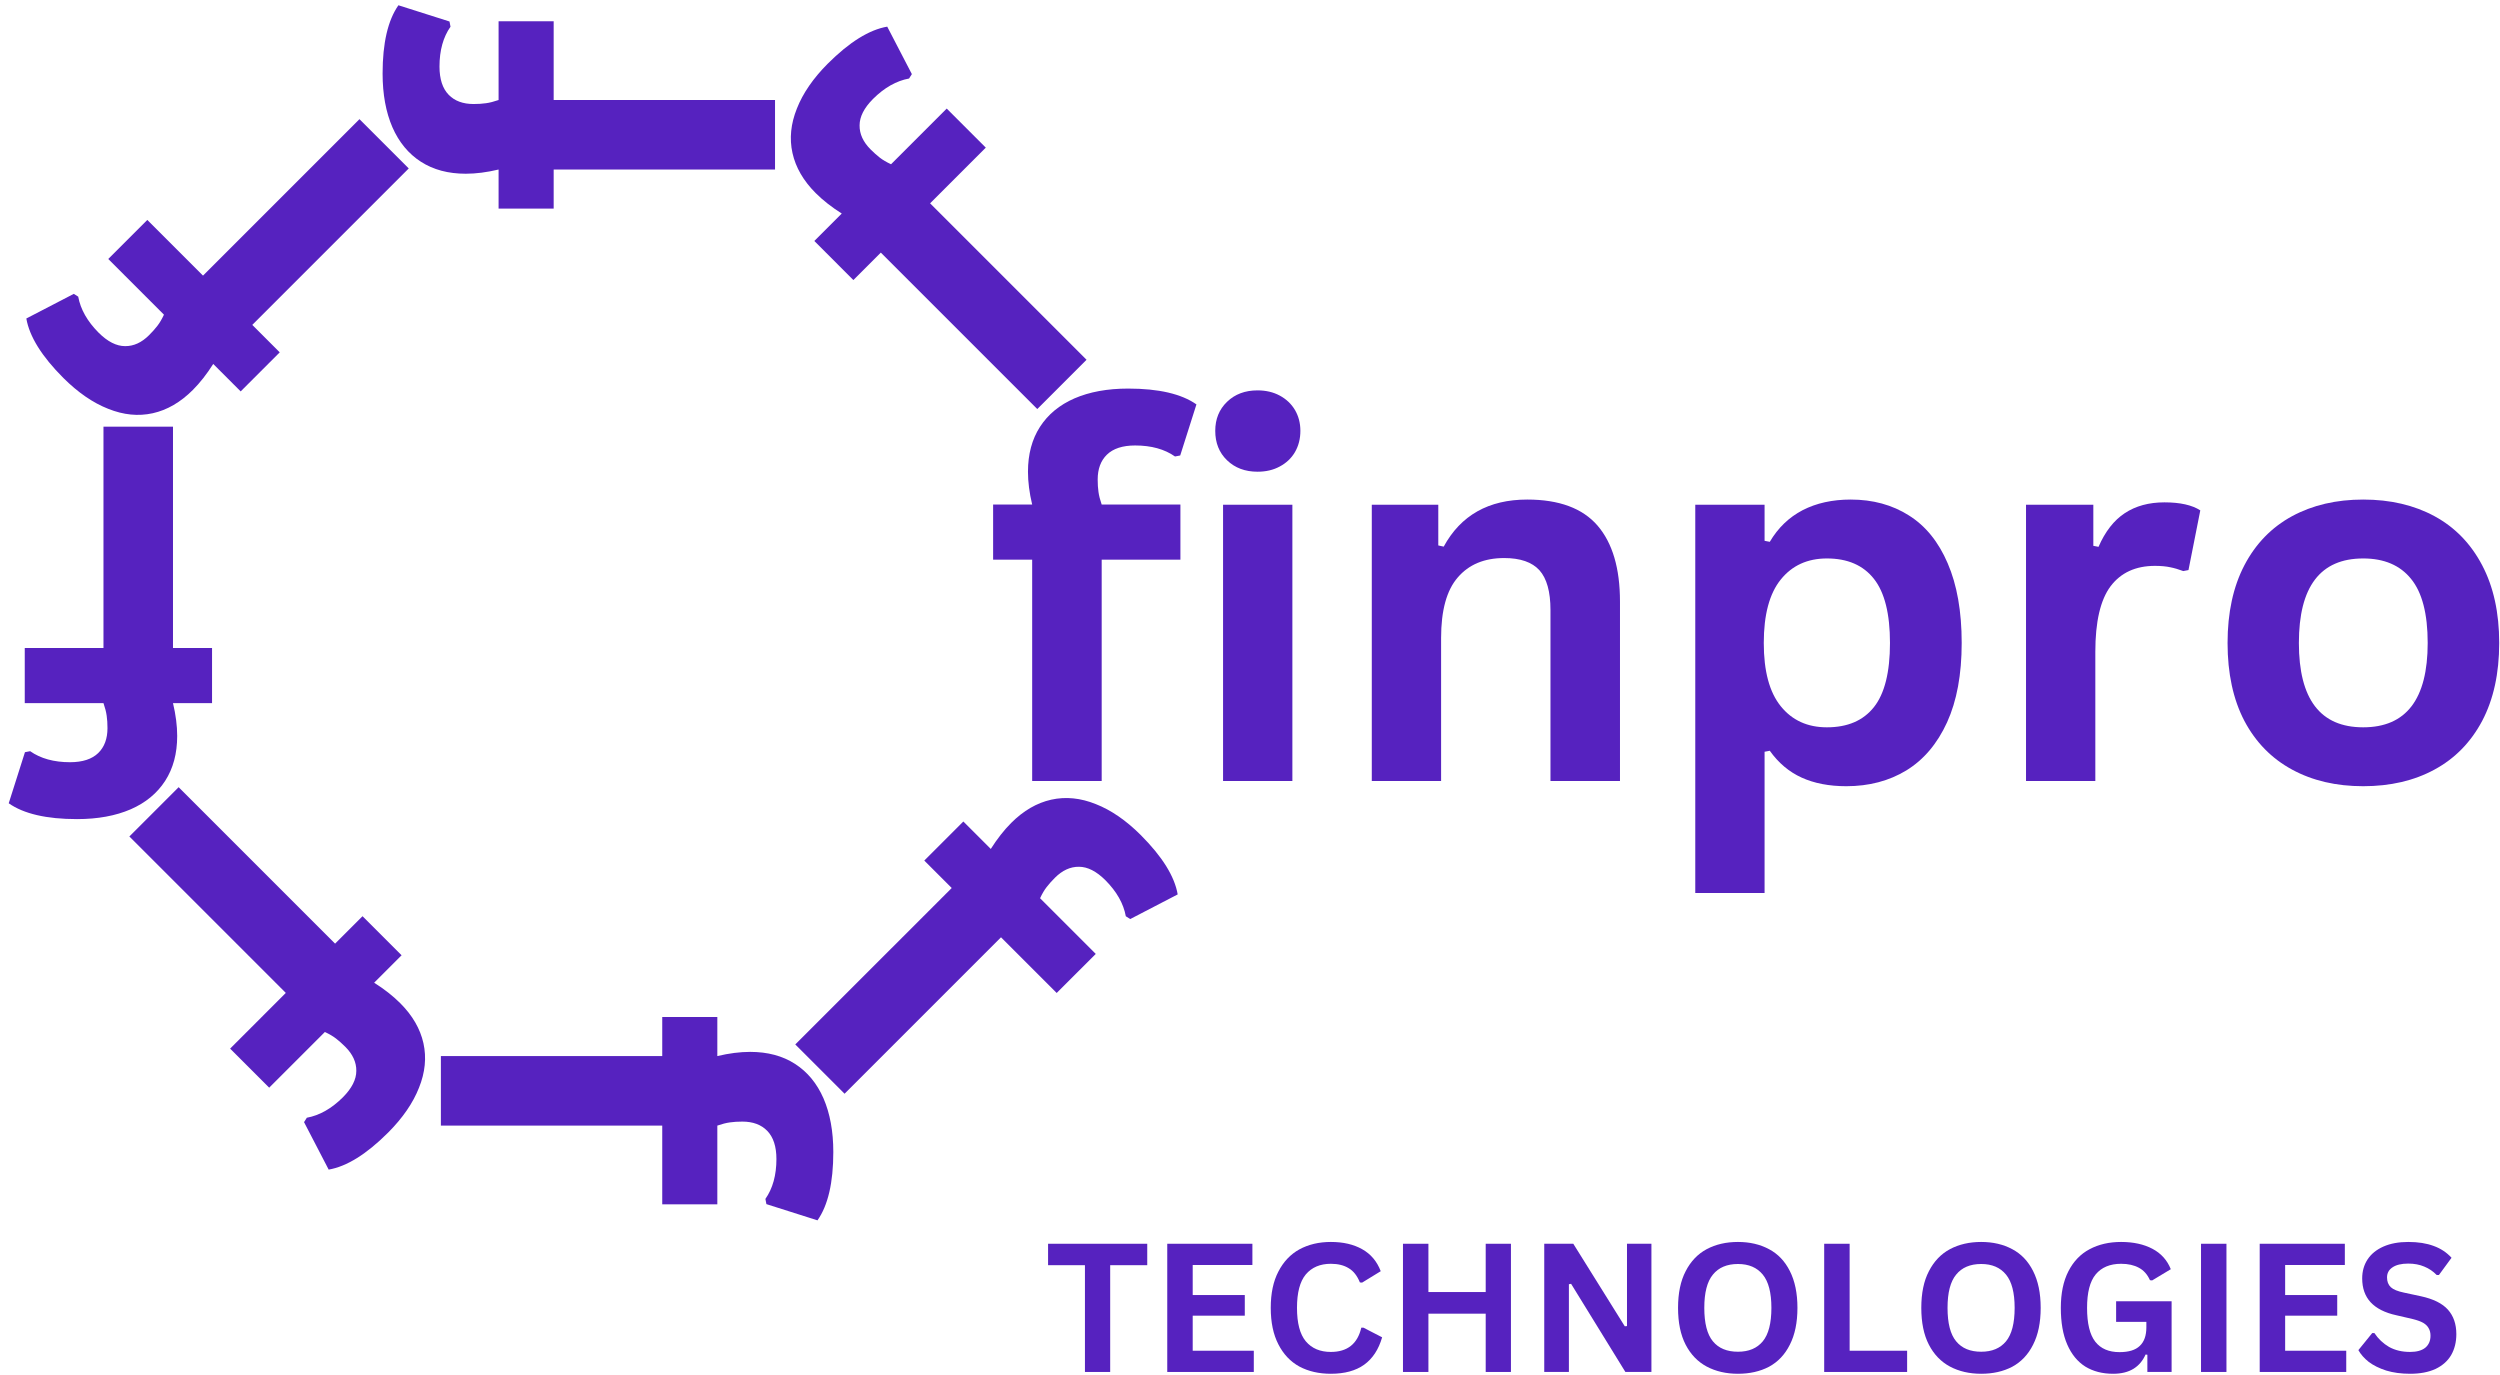 <svg width="260" height="143" viewBox="0 0 260 143" fill="none" xmlns="http://www.w3.org/2000/svg">
<g clip-path="url(#clip0_53_2)">
<path d="M107.346 81.225V58.204H103.284V52.474H107.346C107.054 51.256 106.909 50.115 106.909 49.058C106.909 47.24 107.325 45.683 108.159 44.391C108.992 43.099 110.185 42.115 111.742 41.433C113.31 40.756 115.169 40.412 117.325 40.412C120.502 40.412 122.872 40.964 124.429 42.058L122.742 47.37L122.2 47.474C121.117 46.714 119.732 46.329 118.054 46.329C116.747 46.329 115.768 46.652 115.117 47.287C114.476 47.912 114.159 48.777 114.159 49.87C114.159 50.344 114.185 50.777 114.242 51.162C114.294 51.553 114.409 51.99 114.575 52.474H122.763V58.204H114.575V81.225H107.346Z" fill="#5622BF"/>
<path d="M130.782 49.058C129.49 49.058 128.433 48.662 127.615 47.87C126.792 47.079 126.386 46.058 126.386 44.808C126.386 43.589 126.792 42.579 127.615 41.787C128.433 40.995 129.49 40.599 130.782 40.599C131.657 40.599 132.427 40.782 133.094 41.141C133.771 41.506 134.302 42.006 134.677 42.641C135.052 43.282 135.24 44.006 135.24 44.808C135.24 45.631 135.052 46.365 134.677 47.016C134.302 47.657 133.771 48.157 133.094 48.516C132.427 48.881 131.657 49.058 130.782 49.058ZM127.198 81.225V52.495H134.407V81.225H127.198Z" fill="#5622BF"/>
<path d="M142.666 81.225V52.495H149.582V56.725L150.145 56.85C151.921 53.589 154.817 51.954 158.832 51.954C162.15 51.954 164.587 52.86 166.145 54.662C167.697 56.469 168.478 59.1 168.478 62.558V81.225H161.249V63.433C161.249 61.532 160.863 60.157 160.103 59.308C159.337 58.464 158.113 58.037 156.436 58.037C154.363 58.037 152.754 58.714 151.603 60.058C150.447 61.391 149.874 63.49 149.874 66.35V81.225H142.666Z" fill="#5622BF"/>
<path d="M176.308 92.87V52.495H183.516V56.245L184.058 56.35C184.917 54.891 186.058 53.797 187.475 53.058C188.902 52.324 190.569 51.954 192.475 51.954C194.777 51.954 196.792 52.506 198.516 53.6C200.251 54.683 201.6 56.344 202.558 58.579C203.527 60.818 204.016 63.579 204.016 66.87C204.016 70.152 203.506 72.902 202.496 75.12C201.48 77.344 200.069 79.011 198.266 80.12C196.459 81.219 194.376 81.766 192.016 81.766C190.225 81.766 188.673 81.464 187.371 80.87C186.063 80.277 184.959 79.344 184.058 78.079L183.516 78.183V92.87H176.308ZM189.996 75.641C192.147 75.641 193.777 74.943 194.891 73.537C196.001 72.136 196.558 69.912 196.558 66.87C196.558 63.829 196.001 61.61 194.891 60.204C193.777 58.787 192.147 58.079 189.996 58.079C187.98 58.079 186.381 58.808 185.204 60.266C184.022 61.725 183.433 63.928 183.433 66.87C183.433 69.803 184.022 71.995 185.204 73.454C186.381 74.912 187.98 75.641 189.996 75.641Z" fill="#5622BF"/>
<path d="M210.706 81.225V52.495H217.706V56.766L218.247 56.87C218.94 55.277 219.852 54.11 220.977 53.37C222.112 52.62 223.487 52.245 225.102 52.245C226.737 52.245 227.982 52.527 228.831 53.079L227.602 59.287L227.06 59.391C226.586 59.214 226.133 59.079 225.706 58.995C225.273 58.902 224.747 58.85 224.122 58.85C222.107 58.85 220.565 59.558 219.497 60.975C218.44 62.391 217.914 64.662 217.914 67.787V81.225H210.706Z" fill="#5622BF"/>
<path d="M245.771 81.766C242.964 81.766 240.5 81.193 238.375 80.037C236.25 78.886 234.594 77.198 233.417 74.975C232.25 72.74 231.667 70.037 231.667 66.87C231.667 63.719 232.25 61.027 233.417 58.787C234.594 56.537 236.25 54.839 238.375 53.683C240.5 52.532 242.964 51.954 245.771 51.954C248.589 51.954 251.063 52.532 253.188 53.683C255.313 54.839 256.964 56.537 258.146 58.787C259.323 61.027 259.917 63.719 259.917 66.87C259.917 70.037 259.323 72.74 258.146 74.975C256.964 77.198 255.313 78.886 253.188 80.037C251.063 81.193 248.589 81.766 245.771 81.766ZM245.771 75.641C250.24 75.641 252.48 72.719 252.48 66.87C252.48 63.829 251.901 61.61 250.75 60.204C249.61 58.787 247.948 58.079 245.771 58.079C241.313 58.079 239.084 61.011 239.084 66.87C239.084 72.719 241.313 75.641 245.771 75.641Z" fill="#5622BF"/>
<path d="M82.709 108.623L98.98 92.353L96.126 89.499L100.188 85.436L103.042 88.29C103.709 87.238 104.417 86.332 105.167 85.582C106.443 84.306 107.834 83.499 109.334 83.165C110.834 82.832 112.376 82.988 113.959 83.624C115.553 84.249 117.11 85.321 118.626 86.832C120.876 89.082 122.157 91.144 122.48 93.019L117.542 95.582L117.084 95.29C116.844 93.972 116.136 92.722 114.959 91.54C114.027 90.613 113.11 90.144 112.209 90.144C111.318 90.134 110.485 90.514 109.709 91.29C109.376 91.624 109.089 91.946 108.855 92.249C108.615 92.556 108.386 92.946 108.167 93.415L113.959 99.207L109.896 103.269L104.105 97.478L87.834 113.748L82.709 108.623Z" fill="#5622BF"/>
<path d="M45.852 109.833H68.873V105.771H74.602V109.833C75.821 109.541 76.961 109.396 78.019 109.396C79.836 109.396 81.394 109.812 82.685 110.646C83.977 111.479 84.961 112.672 85.644 114.229C86.321 115.797 86.664 117.656 86.664 119.812C86.664 122.989 86.112 125.359 85.019 126.916L79.706 125.229L79.602 124.687C80.362 123.604 80.748 122.219 80.748 120.541C80.748 119.234 80.425 118.255 79.789 117.604C79.164 116.963 78.3 116.646 77.206 116.646C76.732 116.646 76.3 116.672 75.914 116.729C75.524 116.781 75.086 116.896 74.602 117.062V125.25H68.873V117.062H45.852V109.833Z" fill="#5622BF"/>
<path d="M18.578 81.868L34.849 98.139L37.703 95.285L41.766 99.348L38.912 102.202C39.964 102.868 40.87 103.577 41.62 104.327C42.896 105.603 43.703 106.993 44.037 108.493C44.37 109.993 44.214 111.535 43.578 113.118C42.953 114.712 41.88 116.269 40.37 117.785C38.12 120.035 36.057 121.316 34.182 121.639L31.62 116.702L31.912 116.243C33.229 116.004 34.479 115.295 35.662 114.118C36.589 113.186 37.057 112.269 37.057 111.368C37.068 110.478 36.688 109.644 35.912 108.868C35.578 108.535 35.255 108.249 34.953 108.014C34.646 107.775 34.255 107.545 33.787 107.327L27.995 113.118L23.933 109.056L29.724 103.264L13.453 86.993L18.578 81.868Z" fill="#5622BF"/>
<path d="M17.991 44.374V67.395H22.053V73.124H17.991C18.282 74.343 18.428 75.484 18.428 76.541C18.428 78.359 18.011 79.916 17.178 81.207C16.345 82.499 15.152 83.484 13.595 84.166C12.027 84.843 10.168 85.187 8.011 85.187C4.834 85.187 2.465 84.635 0.907 83.541L2.595 78.228L3.136 78.124C4.22 78.885 5.605 79.27 7.282 79.27C8.59 79.27 9.569 78.947 10.22 78.312C10.86 77.687 11.178 76.822 11.178 75.728C11.178 75.254 11.152 74.822 11.095 74.437C11.043 74.046 10.928 73.609 10.761 73.124H2.574V67.395H10.761V44.374H17.991Z" fill="#5622BF"/>
<path d="M80.603 17.631H57.582V21.693H51.853V17.631C50.634 17.922 49.493 18.068 48.436 18.068C46.618 18.068 45.061 17.652 43.769 16.818C42.478 15.985 41.493 14.792 40.811 13.235C40.134 11.667 39.79 9.808 39.79 7.652C39.79 4.475 40.342 2.105 41.436 0.548L46.748 2.235L46.853 2.777C46.092 3.86 45.707 5.245 45.707 6.923C45.707 8.23 46.03 9.209 46.665 9.86C47.29 10.501 48.155 10.818 49.248 10.818C49.722 10.818 50.155 10.792 50.54 10.735C50.931 10.683 51.368 10.568 51.853 10.402V2.214H57.582V10.402H80.603V17.631Z" fill="#5622BF"/>
<path d="M107.876 42.541L91.605 26.271L88.751 29.125L84.689 25.062L87.543 22.208C86.491 21.541 85.584 20.833 84.834 20.083C83.558 18.807 82.751 17.416 82.418 15.916C82.084 14.416 82.241 12.875 82.876 11.291C83.501 9.698 84.574 8.14 86.084 6.625C88.334 4.375 90.397 3.093 92.272 2.771L94.834 7.708L94.543 8.166C93.225 8.406 91.975 9.114 90.793 10.291C89.866 11.224 89.397 12.14 89.397 13.041C89.386 13.932 89.767 14.765 90.543 15.541C90.876 15.875 91.199 16.161 91.501 16.396C91.808 16.635 92.199 16.864 92.668 17.083L98.459 11.291L102.522 15.354L96.73 21.146L113.001 37.416L107.876 42.541Z" fill="#5622BF"/>
<path d="M42.509 17.518L26.238 33.789L29.092 36.644L25.03 40.706L22.176 37.852C21.509 38.904 20.801 39.81 20.051 40.56C18.775 41.836 17.384 42.644 15.884 42.977C14.384 43.31 12.842 43.154 11.259 42.519C9.665 41.894 8.108 40.821 6.592 39.31C4.342 37.06 3.061 34.998 2.738 33.123L7.676 30.56L8.134 30.852C8.374 32.169 9.082 33.419 10.259 34.602C11.191 35.529 12.108 35.998 13.009 35.998C13.9 36.008 14.733 35.628 15.509 34.852C15.842 34.519 16.129 34.196 16.363 33.894C16.603 33.586 16.832 33.196 17.051 32.727L11.259 26.935L15.322 22.873L21.113 28.664L37.384 12.393L42.509 17.518Z" fill="#5622BF"/>
<path d="M119.313 129.351V131.58H115.459V142.684H112.834V131.58H109V129.351H119.313Z" fill="#5622BF"/>
<path d="M124.041 136.83V140.476H130.395V142.684H121.395V129.351H130.249V131.559H124.041V134.684H129.458V136.83H124.041Z" fill="#5622BF"/>
<path d="M138.408 142.872C137.169 142.872 136.08 142.622 135.137 142.122C134.205 141.611 133.476 140.84 132.95 139.809C132.419 138.783 132.158 137.517 132.158 136.017C132.158 134.517 132.419 133.262 132.95 132.247C133.476 131.221 134.205 130.45 135.137 129.934C136.08 129.424 137.169 129.163 138.408 129.163C139.684 129.163 140.768 129.413 141.658 129.913C142.559 130.413 143.205 131.179 143.596 132.205L141.658 133.392L141.429 133.372C141.148 132.679 140.762 132.184 140.262 131.892C139.773 131.59 139.158 131.434 138.408 131.434C137.294 131.434 136.429 131.804 135.804 132.538C135.19 133.278 134.887 134.434 134.887 136.017C134.887 137.601 135.19 138.762 135.804 139.497C136.429 140.236 137.294 140.601 138.408 140.601C140.127 140.601 141.184 139.762 141.575 138.08H141.804L143.742 139.08C143.377 140.346 142.752 141.299 141.867 141.934C140.992 142.559 139.835 142.872 138.408 142.872Z" fill="#5622BF"/>
<path d="M154.513 134.372V129.351H157.138V142.684H154.513V136.622H148.555V142.684H145.909V129.351H148.555V134.372H154.513Z" fill="#5622BF"/>
<path d="M163.165 142.684H160.602V129.351H163.623L168.977 137.934L169.207 137.913V129.351H171.748V142.684H169.04L163.394 133.517L163.165 133.559V142.684Z" fill="#5622BF"/>
<path d="M180.747 142.872C179.523 142.872 178.439 142.622 177.497 142.122C176.564 141.622 175.835 140.866 175.309 139.851C174.778 138.825 174.517 137.549 174.517 136.017C174.517 134.491 174.778 133.221 175.309 132.205C175.835 131.179 176.564 130.413 177.497 129.913C178.439 129.413 179.523 129.163 180.747 129.163C181.965 129.163 183.043 129.413 183.976 129.913C184.903 130.403 185.627 131.158 186.142 132.184C186.668 133.215 186.934 134.491 186.934 136.017C186.934 137.549 186.668 138.825 186.142 139.851C185.627 140.882 184.903 141.642 183.976 142.142C183.043 142.632 181.965 142.872 180.747 142.872ZM180.747 140.58C181.872 140.58 182.731 140.221 183.33 139.497C183.924 138.778 184.226 137.616 184.226 136.017C184.226 134.434 183.924 133.283 183.33 132.559C182.731 131.825 181.872 131.455 180.747 131.455C179.606 131.455 178.736 131.825 178.142 132.559C177.543 133.283 177.247 134.434 177.247 136.017C177.247 137.616 177.543 138.778 178.142 139.497C178.736 140.221 179.606 140.58 180.747 140.58Z" fill="#5622BF"/>
<path d="M192.362 129.351V140.476H198.341V142.684H189.716V129.351H192.362Z" fill="#5622BF"/>
<path d="M206.044 142.872C204.82 142.872 203.736 142.622 202.794 142.122C201.861 141.622 201.132 140.866 200.606 139.851C200.075 138.825 199.815 137.549 199.815 136.017C199.815 134.491 200.075 133.221 200.606 132.205C201.132 131.179 201.861 130.413 202.794 129.913C203.736 129.413 204.82 129.163 206.044 129.163C207.262 129.163 208.341 129.413 209.273 129.913C210.2 130.403 210.924 131.158 211.44 132.184C211.966 133.215 212.231 134.491 212.231 136.017C212.231 137.549 211.966 138.825 211.44 139.851C210.924 140.882 210.2 141.642 209.273 142.142C208.341 142.632 207.262 142.872 206.044 142.872ZM206.044 140.58C207.169 140.58 208.028 140.221 208.627 139.497C209.221 138.778 209.523 137.616 209.523 136.017C209.523 134.434 209.221 133.283 208.627 132.559C208.028 131.825 207.169 131.455 206.044 131.455C204.903 131.455 204.033 131.825 203.44 132.559C202.841 133.283 202.544 134.434 202.544 136.017C202.544 137.616 202.841 138.778 203.44 139.497C204.033 140.221 204.903 140.58 206.044 140.58Z" fill="#5622BF"/>
<path d="M219.763 142.872C218.649 142.872 217.685 142.622 216.868 142.122C216.06 141.611 215.435 140.846 214.993 139.83C214.545 138.804 214.326 137.533 214.326 136.017C214.326 134.507 214.586 133.236 215.118 132.205C215.644 131.179 216.378 130.413 217.326 129.913C218.269 129.413 219.357 129.163 220.597 129.163C221.873 129.163 222.956 129.403 223.847 129.872C224.748 130.346 225.388 131.054 225.763 131.997L223.826 133.163L223.597 133.142C223.331 132.549 222.951 132.116 222.451 131.851C221.951 131.575 221.331 131.434 220.597 131.434C219.441 131.434 218.56 131.804 217.951 132.538C217.352 133.262 217.055 134.424 217.055 136.017C217.055 137.632 217.336 138.804 217.909 139.538C218.477 140.262 219.316 140.622 220.43 140.622C221.388 140.622 222.086 140.408 222.534 139.976C222.993 139.549 223.222 138.903 223.222 138.038V137.476H220.076V135.33H225.847V142.684H223.326V140.892L223.138 140.872C222.857 141.512 222.441 142.007 221.888 142.351C221.331 142.694 220.623 142.872 219.763 142.872Z" fill="#5622BF"/>
<path d="M231.551 142.684H228.906V129.351H231.551V142.684Z" fill="#5622BF"/>
<path d="M237.655 136.83V140.476H244.009V142.684H235.009V129.351H243.863V131.559H237.655V134.684H243.071V136.83H237.655Z" fill="#5622BF"/>
<path d="M250.647 142.872C249.715 142.872 248.887 142.757 248.168 142.538C247.444 142.304 246.84 142.007 246.355 141.642C245.881 141.267 245.522 140.861 245.272 140.413L246.709 138.642H246.939C247.34 139.241 247.845 139.721 248.459 140.08C249.084 140.429 249.814 140.601 250.647 140.601C251.34 140.601 251.866 140.455 252.23 140.163C252.59 139.861 252.772 139.444 252.772 138.913C252.772 138.611 252.709 138.351 252.584 138.142C252.47 137.924 252.282 137.736 252.022 137.58C251.756 137.429 251.397 137.299 250.939 137.184L249.23 136.788C248.032 136.528 247.137 136.075 246.543 135.434C245.959 134.799 245.668 133.971 245.668 132.955C245.668 132.205 245.855 131.549 246.23 130.976C246.605 130.408 247.152 129.965 247.876 129.642C248.595 129.325 249.459 129.163 250.459 129.163C251.486 129.163 252.366 129.304 253.105 129.58C253.84 129.846 254.459 130.257 254.959 130.809L253.647 132.601H253.418C253.043 132.215 252.611 131.924 252.126 131.726C251.637 131.517 251.084 131.413 250.459 131.413C249.736 131.413 249.189 131.549 248.814 131.809C248.439 132.059 248.251 132.408 248.251 132.851C248.251 133.283 248.381 133.622 248.647 133.872C248.907 134.111 249.366 134.299 250.022 134.434L251.772 134.809C253.064 135.09 254.001 135.554 254.584 136.205C255.168 136.861 255.459 137.705 255.459 138.747C255.459 139.58 255.277 140.309 254.918 140.934C254.553 141.549 254.012 142.028 253.293 142.372C252.569 142.705 251.689 142.872 250.647 142.872Z" fill="#5622BF"/>
</g>
<defs>
<clipPath id="clip0_53_2">
<rect width="260" height="143" fill="white"/>
</clipPath>
</defs>
</svg>
